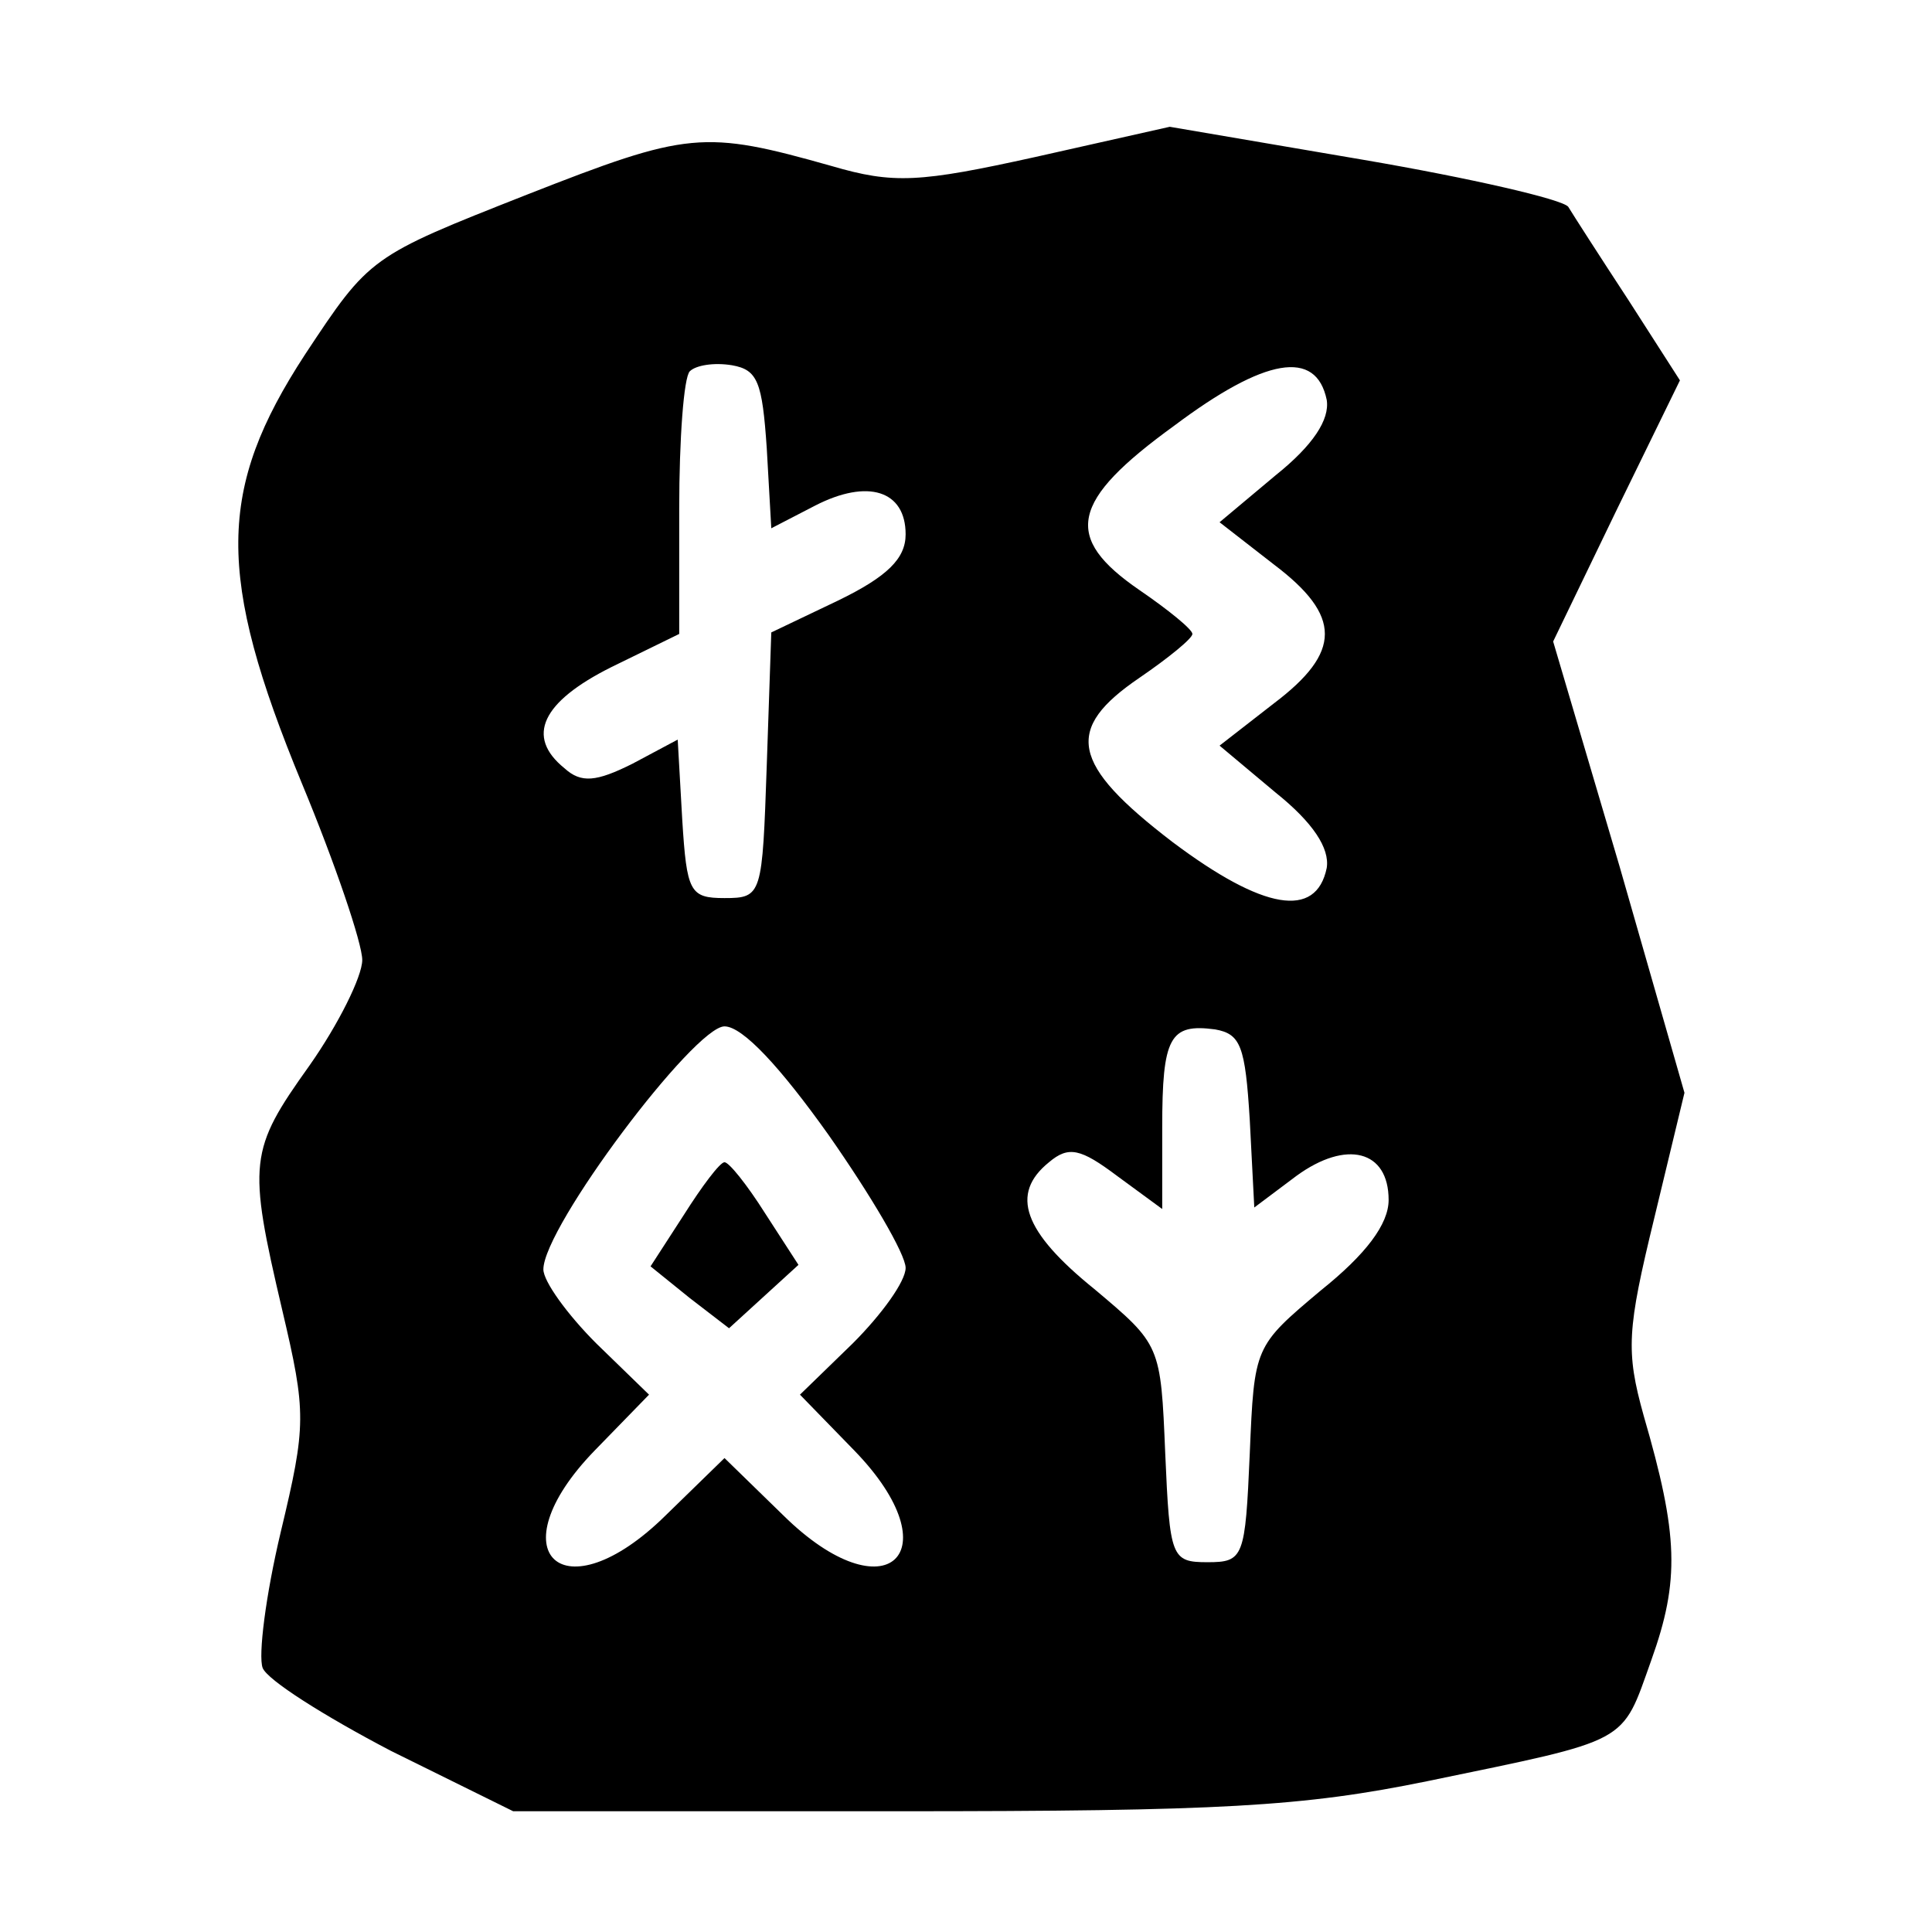 <?xml version="1.0" standalone="no"?>
<!DOCTYPE svg PUBLIC "-//W3C//DTD SVG 20010904//EN"
 "http://www.w3.org/TR/2001/REC-SVG-20010904/DTD/svg10.dtd">
<svg version="1.0" xmlns="http://www.w3.org/2000/svg"
 width="128pt" height="128pt" viewBox="0 0 128 128"
 preserveAspectRatio="xMidYMid meet">

<g transform="translate(0,128) scale(0.1,-0.1)"
fill="#000000" stroke="none">
<path d="M686 1176 c-77 -17 -94 -18 -135 -6 -85 24 -95 23 -202 -19 -104 -41
-104 -41 -147 -106 -58 -89 -59 -146 -2 -284 22 -53 40 -106 40 -117 0 -11
-16 -43 -35 -70 -40 -56 -41 -64 -18 -162 16 -68 16 -76 -1 -147 -10 -42 -15
-82 -12 -90 3 -8 41 -32 85 -55 l81 -40 254 0 c215 0 269 3 352 20 135 28 128
24 148 80 19 53 18 83 -5 162 -12 43 -11 57 7 131 l20 83 -43 150 -44 149 42
87 42 86 -34 53 c-19 29 -37 57 -40 62 -4 5 -65 19 -135 31 l-129 22 -89 -20z
m-178 -193 l3 -53 29 15 c35 18 60 10 60 -19 0 -16 -12 -28 -45 -44 l-44 -21
-3 -88 c-3 -86 -3 -88 -28 -88 -23 0 -25 4 -28 52 l-3 53 -30 -16 c-24 -12
-34 -13 -45 -3 -26 21 -15 44 31 67 l45 22 0 83 c0 46 3 87 7 91 4 4 16 6 28
4 17 -3 20 -11 23 -55z m371 32 c2 -13 -9 -30 -34 -50 l-37 -31 36 -28 c45
-34 45 -58 0 -92 l-36 -28 37 -31 c25 -20 36 -37 34 -50 -7 -34 -42 -28 -102
17 -68 52 -72 75 -22 109 19 13 35 26 35 29 0 3 -16 16 -35 29 -51 35 -46 59
23 109 60 45 94 51 101 17z m-330 -487 c28 -40 51 -79 51 -88 0 -9 -16 -31
-35 -50 l-35 -34 36 -37 c66 -68 21 -110 -47 -43 l-39 38 -39 -38 c-68 -67
-113 -25 -47 43 l36 37 -35 34 c-19 19 -35 41 -35 49 0 28 100 161 120 161 12
0 37 -27 69 -72z m279 10 l3 -58 28 21 c33 24 61 17 61 -16 0 -16 -15 -36 -45
-60 -44 -37 -44 -37 -47 -108 -3 -69 -4 -72 -28 -72 -24 0 -25 3 -28 72 -3 72
-3 72 -47 109 -47 38 -56 63 -30 84 13 11 21 9 45 -9 l30 -22 0 54 c0 60 5 69
35 65 17 -3 20 -11 23 -60z"/>
<path d="M453 475 l-22 -34 26 -21 26 -20 23 21 23 21 -22 34 c-12 19 -24 34
-27 34 -3 0 -15 -16 -27 -35z"/>
</g>
</svg>
